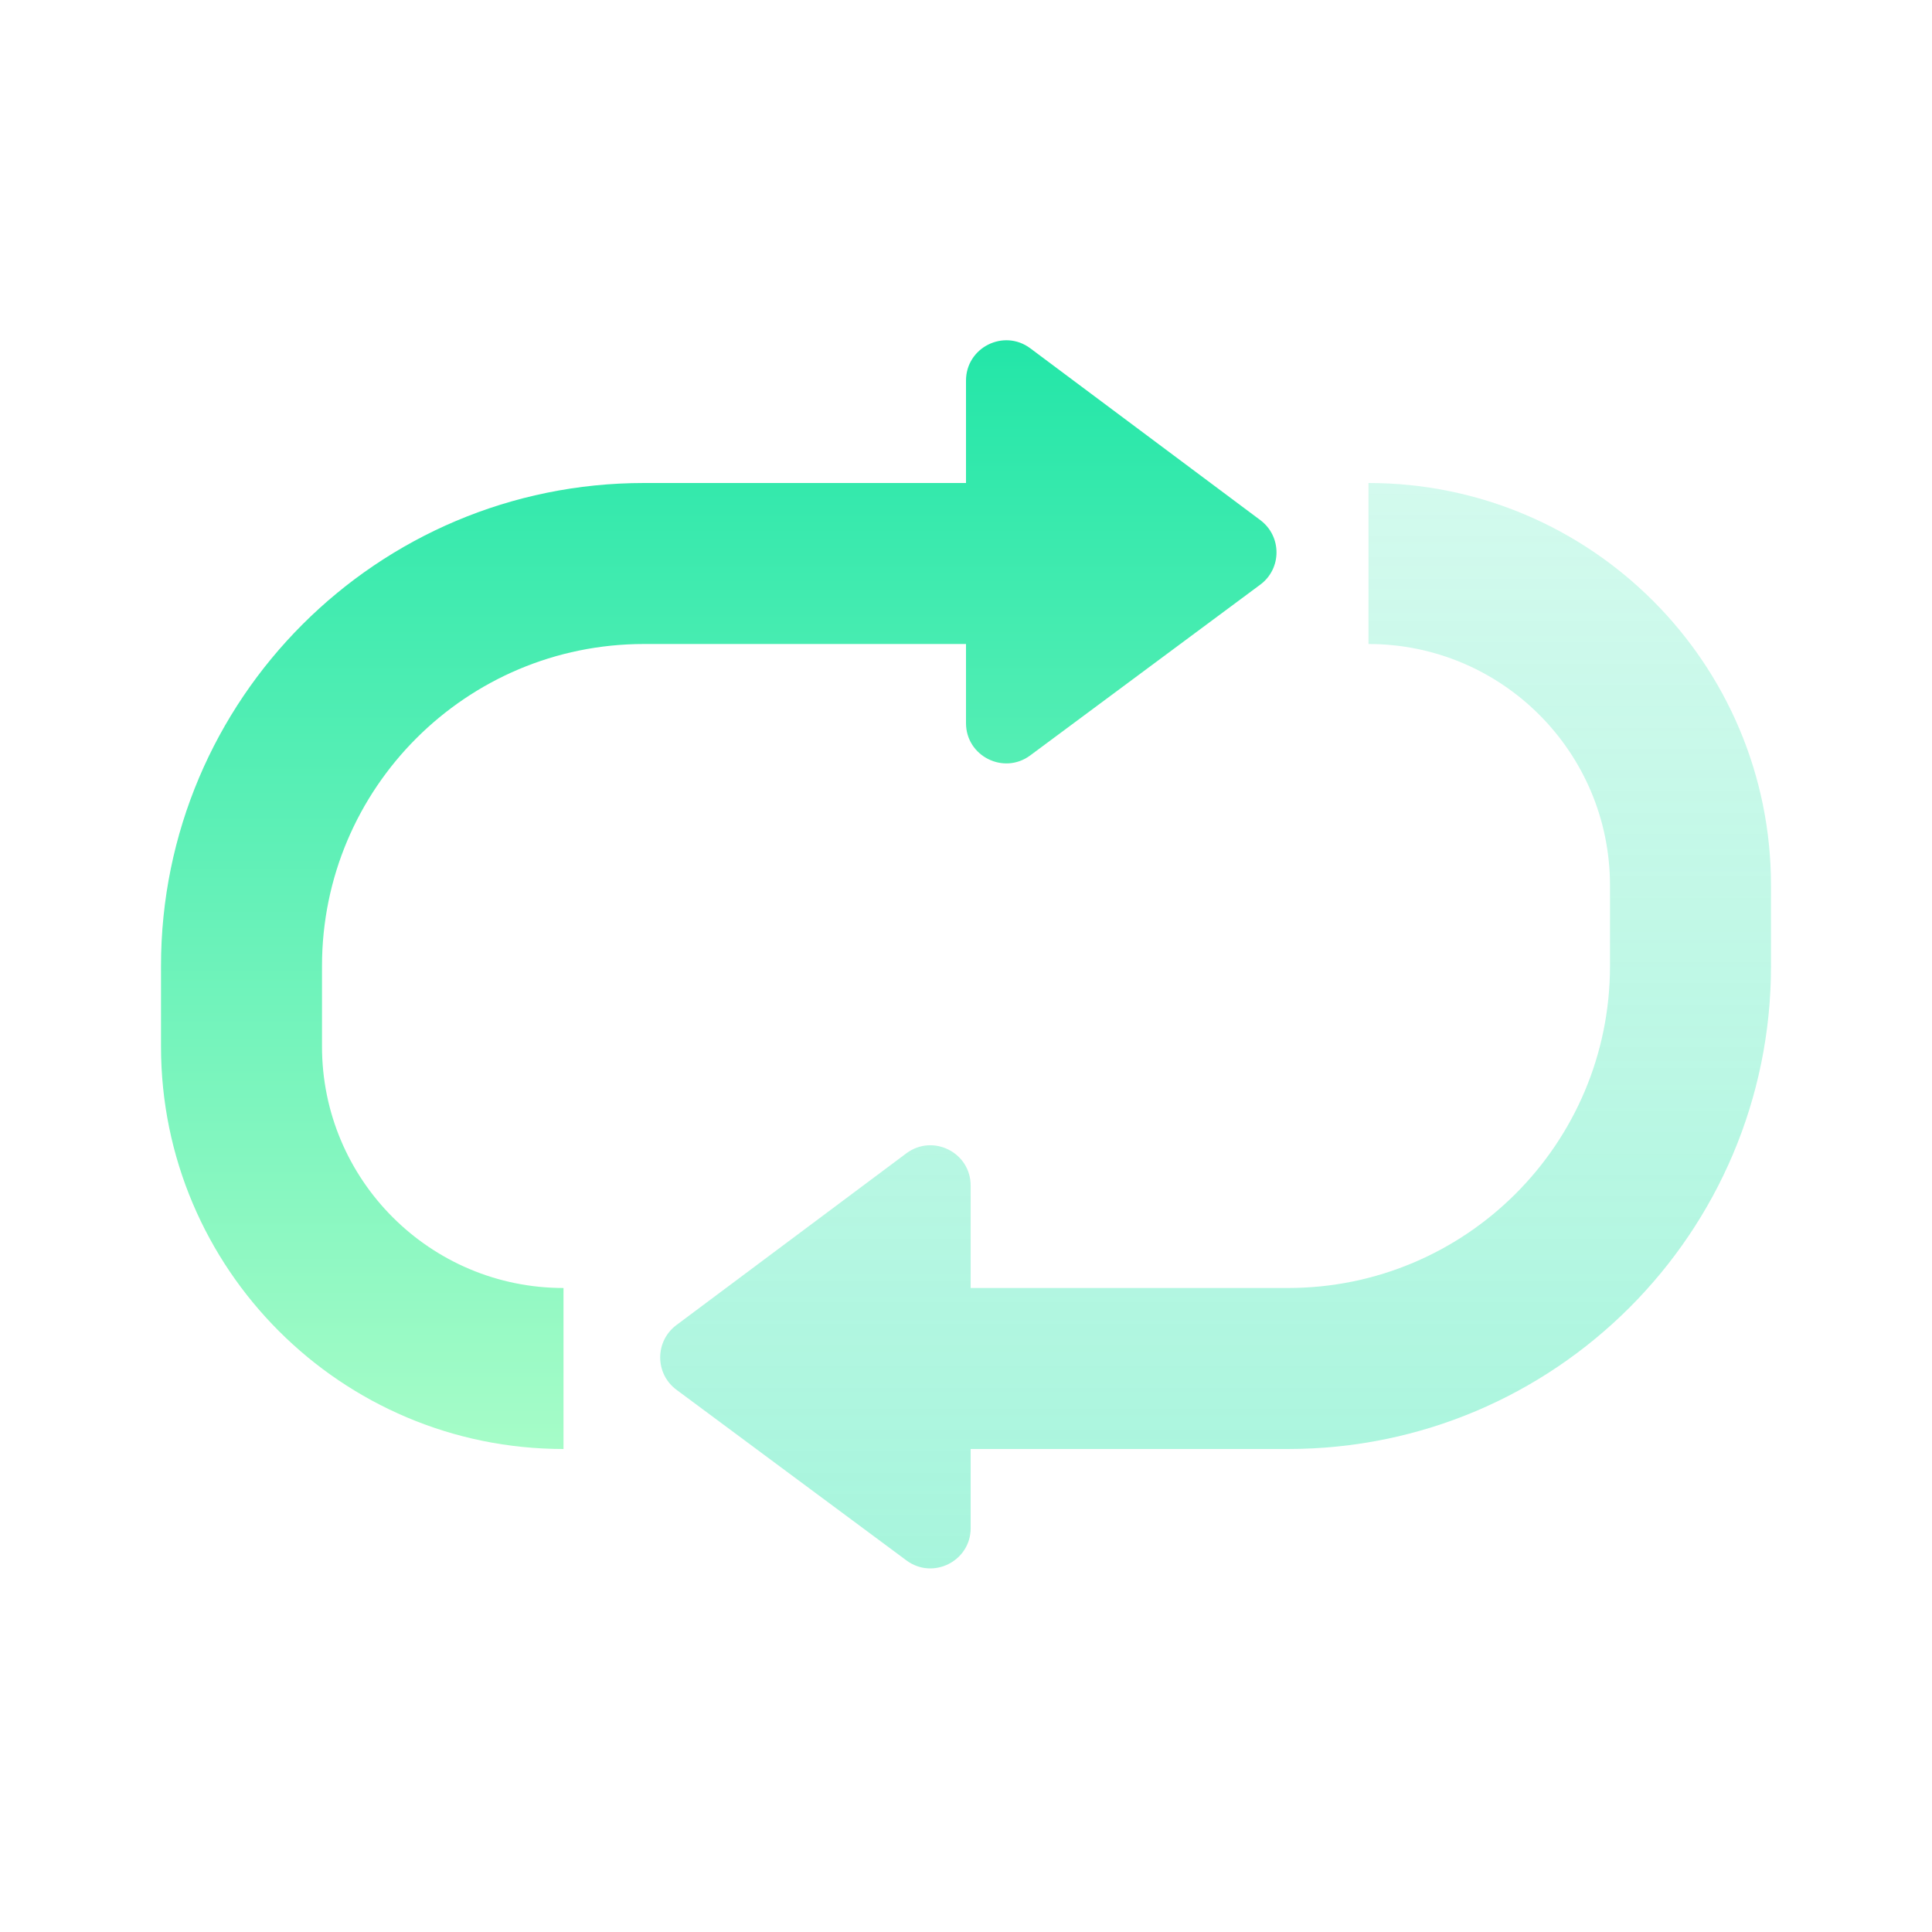 <svg width="200" height="200" viewBox="0 0 24 24" fill="none" xmlns="http://www.w3.org/2000/svg">
<path fill-rule="evenodd" clip-rule="evenodd" d="M12.798 9.384C12.468 9.629 12 9.393 12 8.983V8H8C5.791 8 4 9.791 4 12V13C4 14.657 5.343 16 7 16V18C4.239 18 2 15.761 2 13V12C2 8.686 4.686 6 8 6H12V4.728C12 4.316 12.47 4.081 12.799 4.327L15.656 6.461C15.925 6.662 15.924 7.064 15.655 7.263L12.798 9.384Z" fill="url(#paint0_linear_326_17774)"/>
<path fill-rule="evenodd" clip-rule="evenodd" d="M17 6V8C18.657 8 20 9.343 20 11V12C20 14.209 18.209 16 16 16H12.058V14.728C12.058 14.316 11.589 14.081 11.259 14.327L8.402 16.461C8.134 16.662 8.134 17.064 8.403 17.264L11.26 19.384C11.59 19.629 12.058 19.393 12.058 18.983V18H16C19.314 18 22 15.314 22 12V11C22 8.239 19.761 6 17 6Z" fill="url(#paint1_linear_326_17774)"/>
<defs>
<linearGradient id="paint0_linear_326_17774" x1="8.929" y1="4.227" x2="8.929" y2="18" gradientUnits="userSpaceOnUse">
<stop stop-color="#23E6A8"/>
<stop offset="1" stop-color="#A6FCC8"/>
</linearGradient>
<linearGradient id="paint1_linear_326_17774" x1="15.101" y1="6" x2="15.101" y2="19.483" gradientUnits="userSpaceOnUse">
<stop stop-color="#23E6A8" stop-opacity="0.2"/>
<stop offset="1" stop-color="#23E6A8" stop-opacity="0.4"/>
</linearGradient>
</defs>
</svg>
